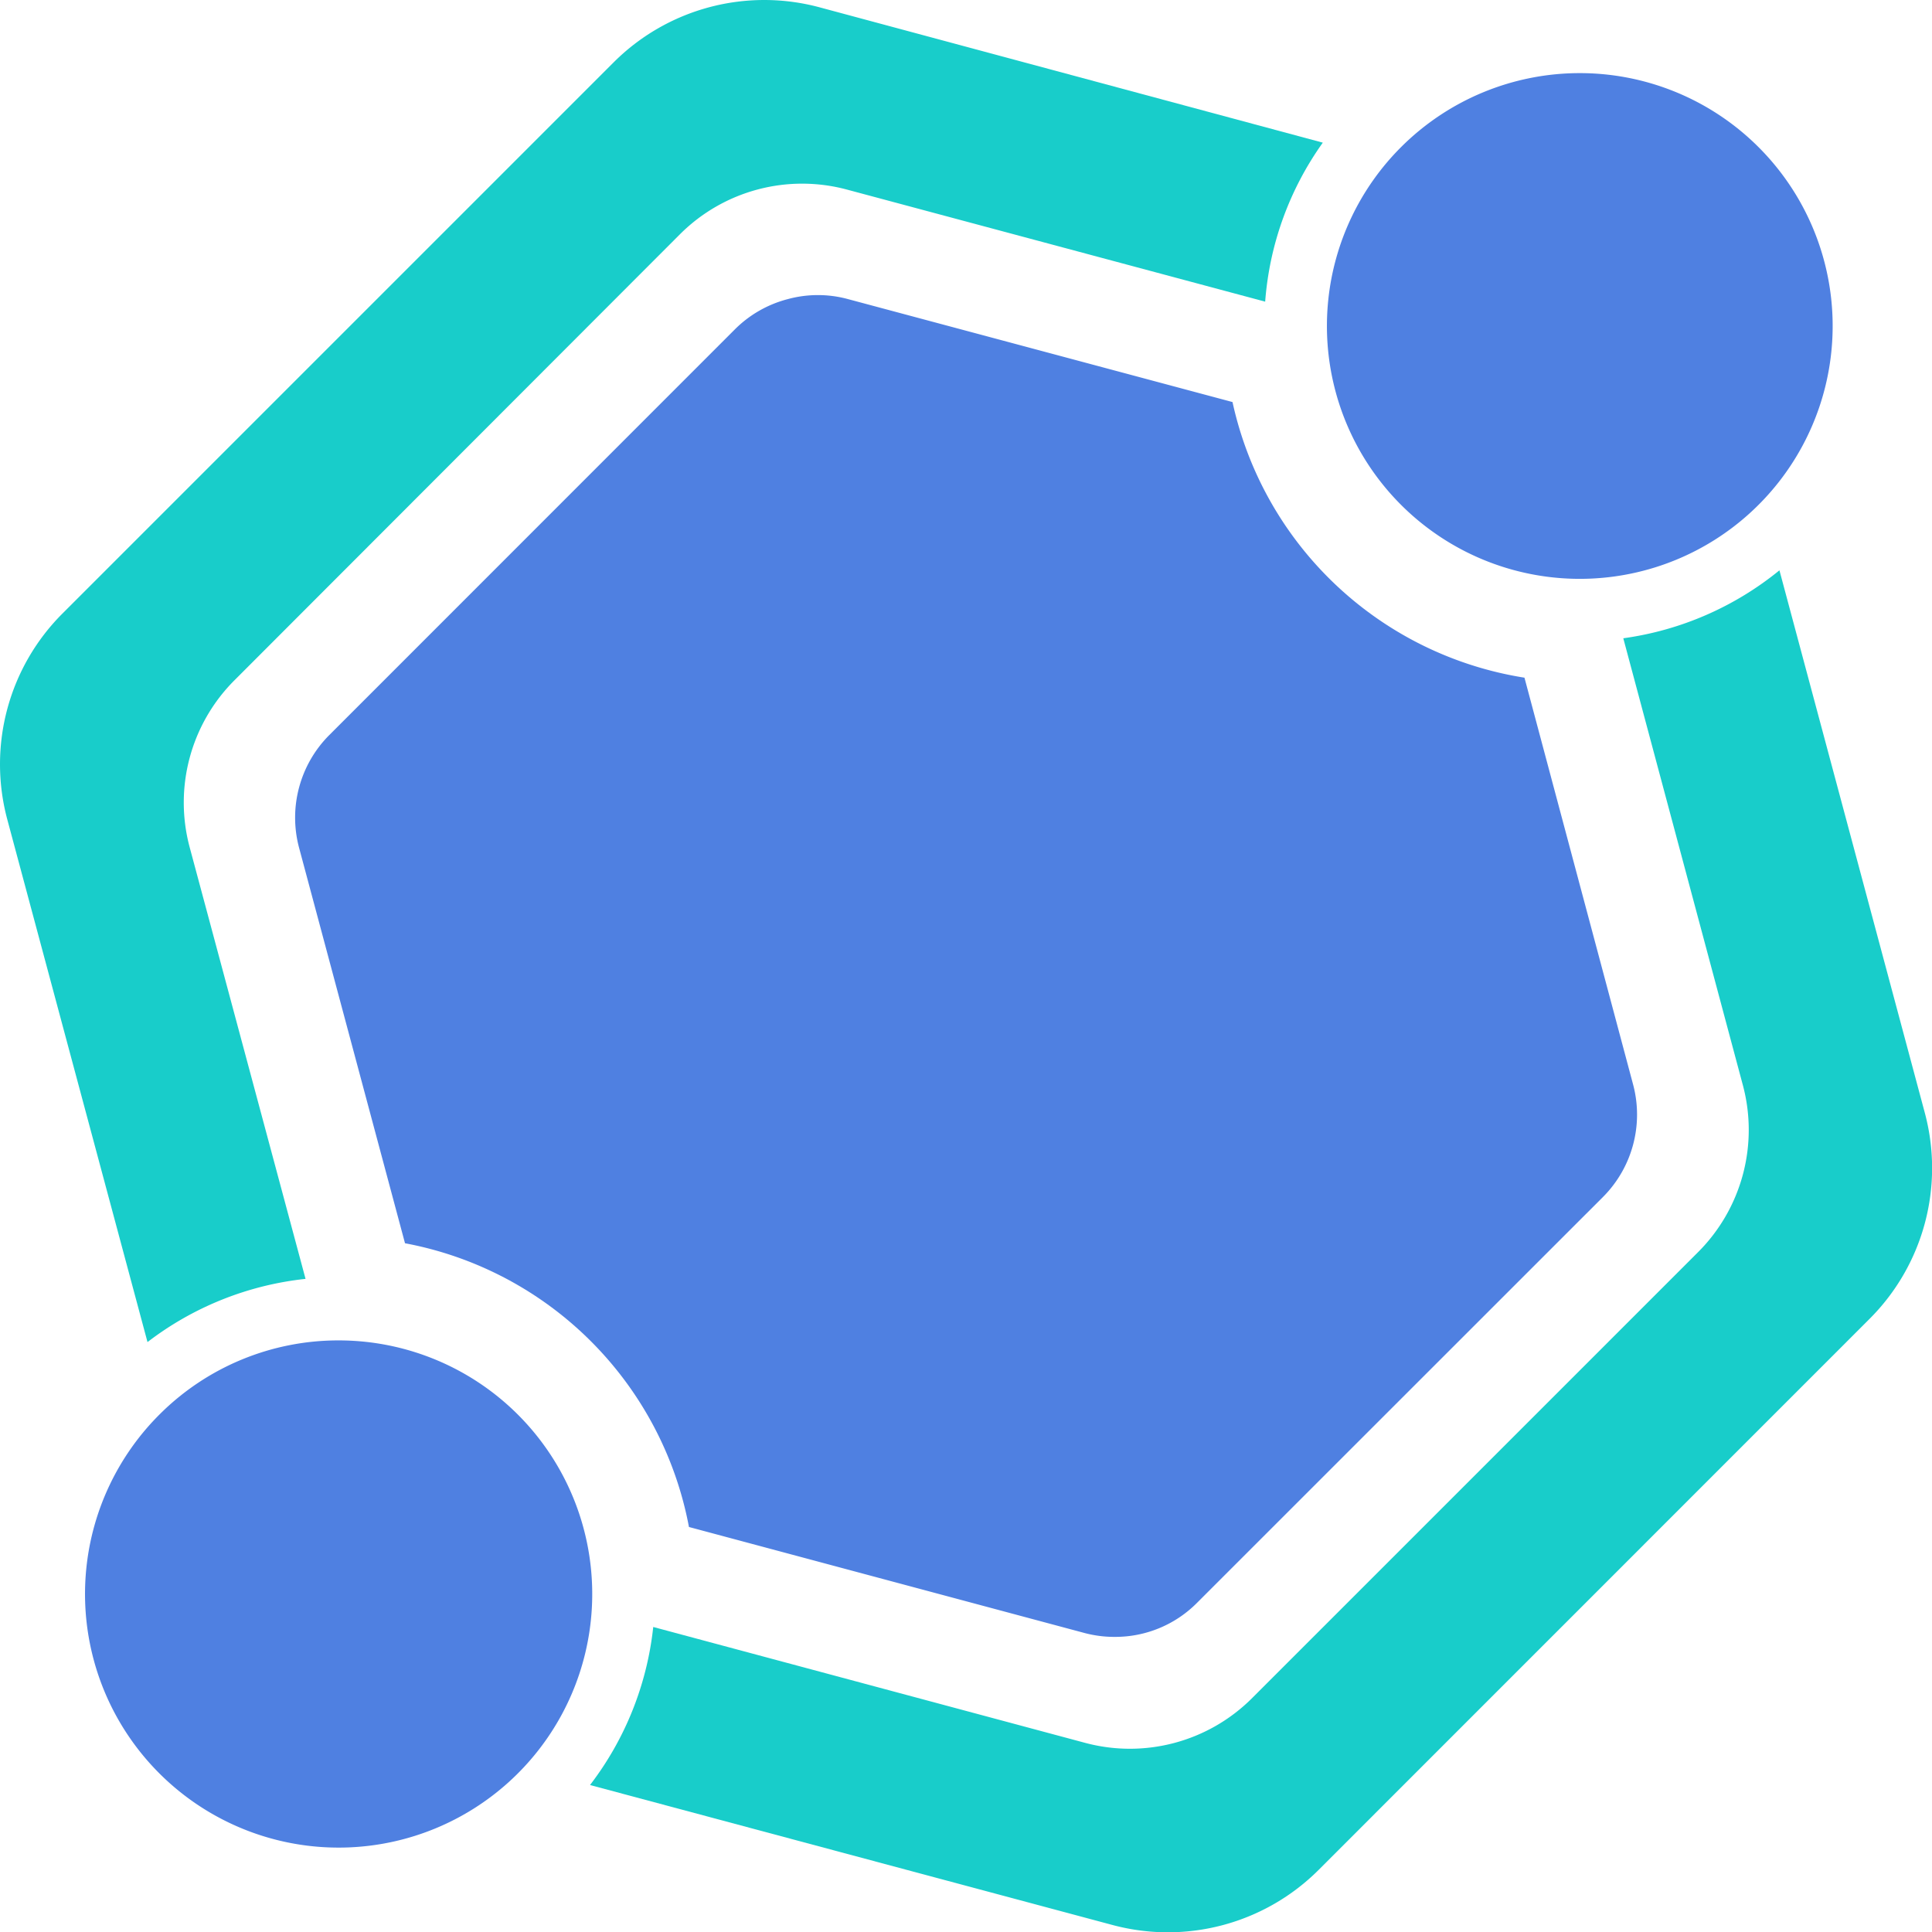 <svg xmlns="http://www.w3.org/2000/svg" viewBox="0 0 183.37 183.37"><path d="M18 80.41a16.4 16.4 0 0 1 4.24-15.83l42.34-42.39A16.4 16.4 0 0 1 80.41 18l39.67 10.63a29.8 29.8 0 0 1 5.47-15.09L77.77.69a20.22 20.22 0 0 0-19.53 5.23L5.92 58.24A20.22 20.22 0 0 0 .69 77.77L14 127.38a29.87 29.87 0 0 1 15-6zM154.07 60.58L165.42 103a16.4 16.4 0 0 1-4.24 15.83l-42.39 42.39a16.4 16.4 0 0 1-15.79 4.2l-41-11a29.87 29.87 0 0 1-6 15l49.61 13.29a20.25 20.25 0 0 0 19.54-5.23l52.31-52.32a20.22 20.22 0 0 0 5.23-19.53l-13.8-51.5a29.89 29.89 0 0 1-14.82 6.45z" fill="#18cdca"/><path d="M15.17 134.22a24.07 24.07 0 1 0 17-7 24 24 0 0 0-17 7zM133 13.94a24 24 0 1 0 17-7 24 24 0 0 0-17 7zM105.79 155.36a11 11 0 0 1-2.86-.37l-37.54-10.06A33.74 33.74 0 0 0 38.44 118L28.38 80.44a11.09 11.09 0 0 1 2.86-10.66l38.53-38.54a11 11 0 0 1 5-2.85 10.88 10.88 0 0 1 5.72 0l36.49 9.77a33.77 33.77 0 0 0 27.71 26.16L155 102.93a11.07 11.07 0 0 1-2.85 10.67l-38.54 38.53a10.93 10.93 0 0 1-7.8 3.23z" fill="#4f80e1"/></svg>